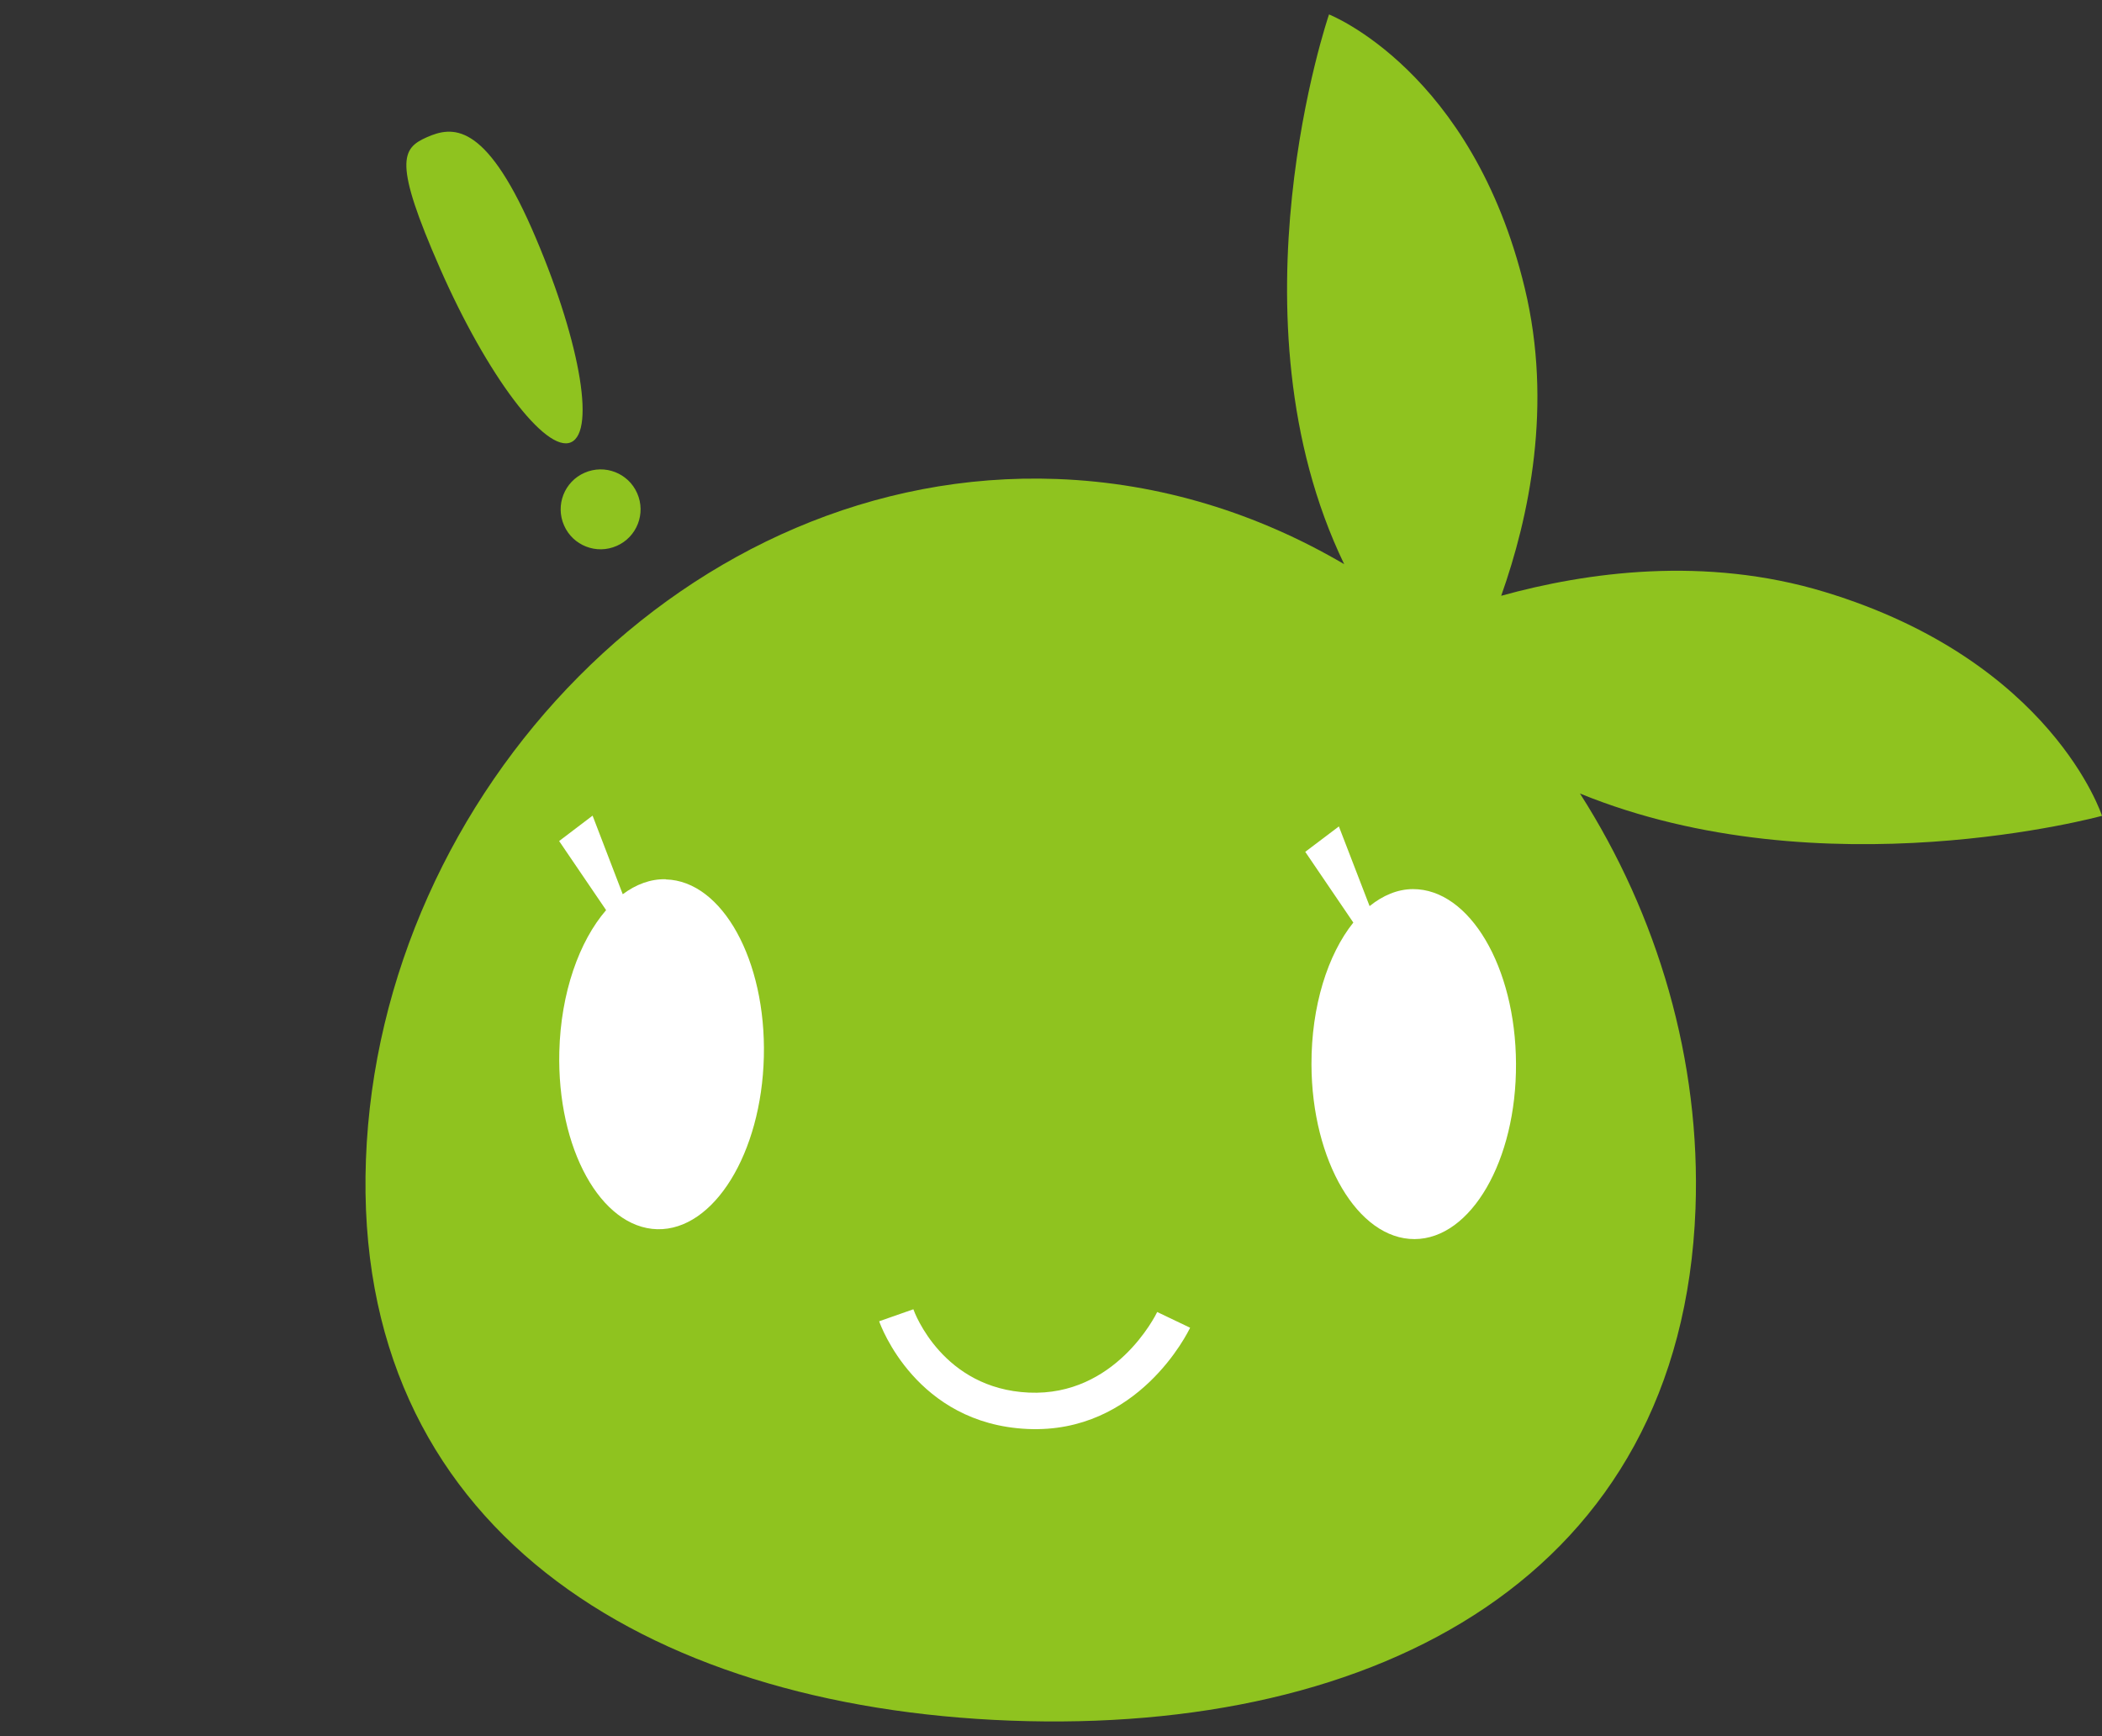 <?xml version="1.0" encoding="UTF-8"?>
<svg id="_レイヤー_2" data-name="レイヤー_2" xmlns="http://www.w3.org/2000/svg" viewBox="0 0 115 95">
  <rect x="0" y="0" width="115" height="95" fill="#333333" stroke="none"/>
  <defs>
    <style>
      .cls-1 {
        fill: #fff;
      }

      .cls-2 {
        fill: none;
      }

      .cls-3 {
        fill: #8fc31f;
      }
    </style>
  </defs>
  <g id="_レイヤー_1-2" data-name="レイヤー_1">
    <g>
      <rect class="cls-2" width="115" height="95"/>
      <g>
        <path class="cls-3" d="M115,44.64s-2.72-8.47-15.17-12.25c-6.56-1.99-13.04-1.08-17.7.21,1.53-4.31,2.83-10.43,1.29-16.83-2.86-11.91-10.71-14.98-10.71-14.98,0,0-5.68,16.58.83,30.08-4.7-2.76-10.03-4.45-15.72-4.66-20.09-.75-37.05,17.14-37.8,37.23-.75,20.09,15.19,29.96,35.28,30.71,20.08.75,36.71-7.93,37.46-28.01.3-8.12-2.07-16.07-6.32-22.72,13.27,5.42,28.56,1.22,28.56,1.22Z"/>
        <path class="cls-3" d="M34.86,26.99c.49,1.11-.02,2.4-1.12,2.88-1.11.49-2.4-.02-2.88-1.12-.49-1.11.02-2.4,1.12-2.88,1.11-.49,2.4.02,2.88,1.12Z"/>
        <path class="cls-3" d="M24.08,14.7c-2.57-5.85-2.11-6.58-.73-7.19,1.38-.61,3.16-.87,5.74,4.99,2.57,5.86,3.54,11.09,2.15,11.7-1.38.61-4.59-3.65-7.16-9.5Z"/>
        <path class="cls-1" d="M77.31,48.65c-.85,0-1.66.35-2.38.93l-1.68-4.36-1.84,1.39,2.63,3.87c-1.4,1.75-2.3,4.57-2.29,7.77.02,5.29,2.55,9.56,5.64,9.55,3.09-.01,5.58-4.31,5.55-9.6-.02-5.29-2.54-9.56-5.64-9.55Z"/>
        <path class="cls-1" d="M36.42,48.11c-.83-.02-1.62.28-2.35.82l-1.65-4.3-1.83,1.39,2.57,3.78c-1.47,1.7-2.48,4.52-2.56,7.75-.13,5.29,2.27,9.63,5.36,9.71,3.09.07,5.7-4.15,5.83-9.43.13-5.28-2.27-9.63-5.36-9.71Z"/>
        <path class="cls-1" d="M48.1,72.3c.08.23,2.03,5.61,8.11,5.89,6.06.28,8.79-5.3,8.9-5.54l-1.8-.86c-.09.19-2.29,4.62-7.02,4.41-4.71-.21-6.26-4.38-6.32-4.56l-1.88.66Z"/>
      </g>
    </g>
  </g>
</svg>